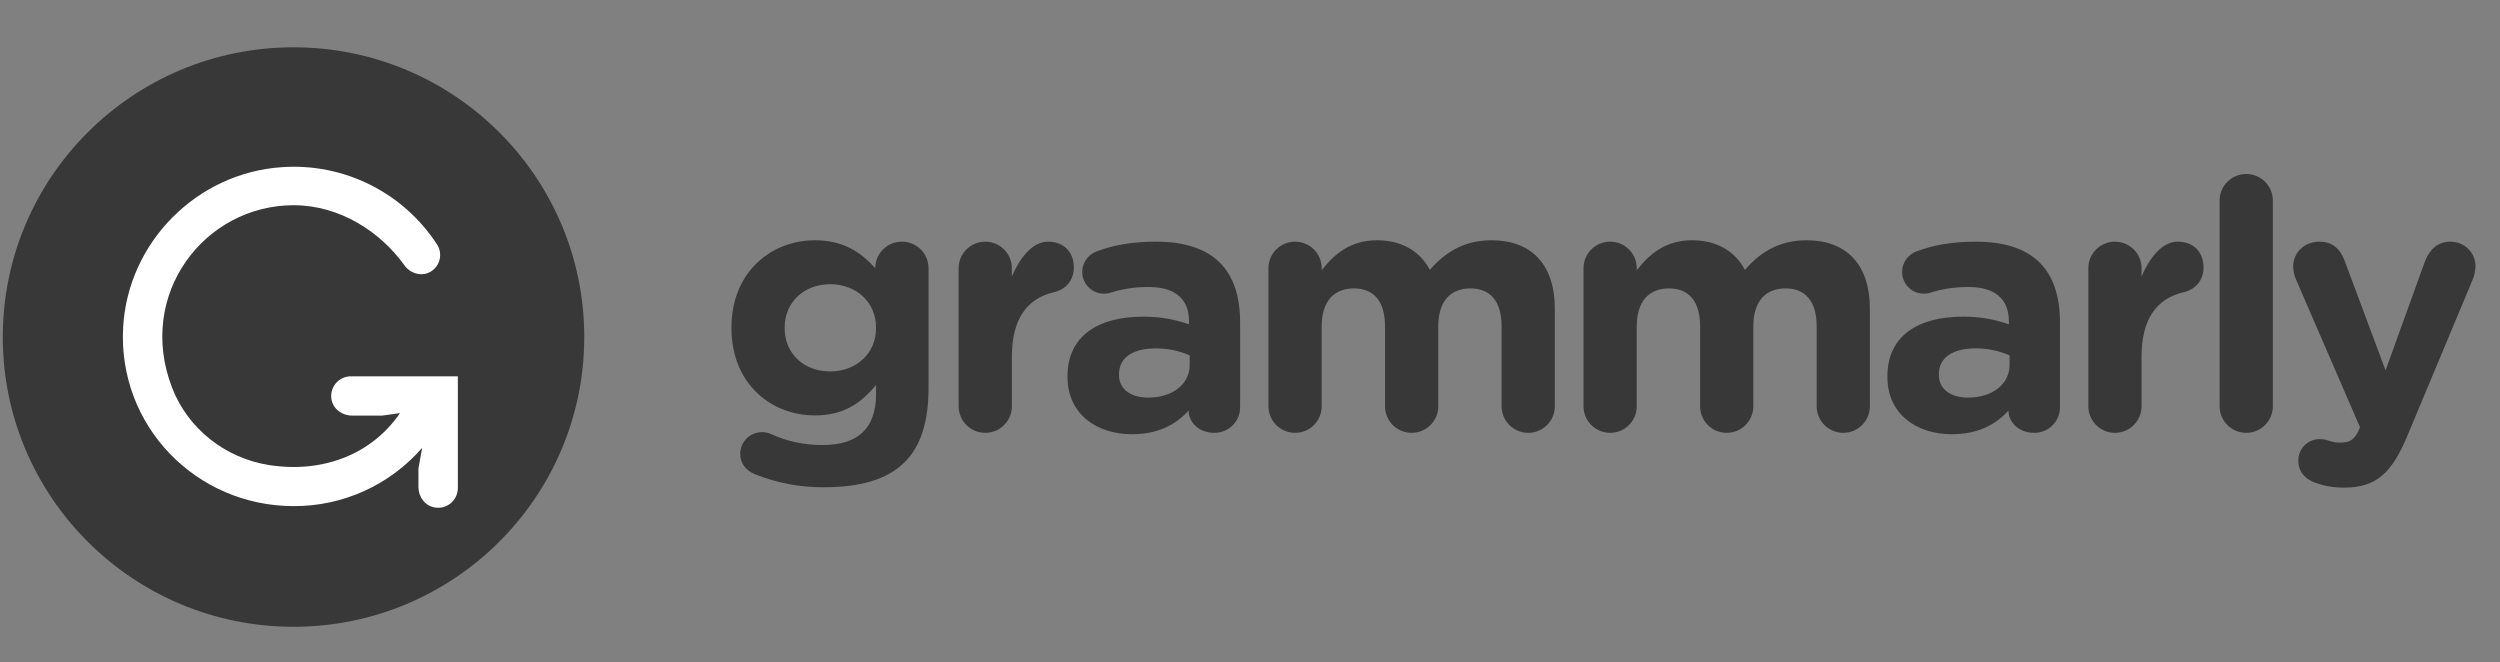 <svg width="151" height="40" viewBox="0 0 151 40" fill="none" xmlns="http://www.w3.org/2000/svg">
<rect x="0" y="0" width="151" height="40" fill="#808080" stroke="none"/>
<g clip-path="url(#clip0_7111_20359)">
<path fill-rule="evenodd" clip-rule="evenodd" d="M45.618 28.649C45.069 28.44 44.709 27.997 44.709 27.406C44.709 26.691 45.3 26.101 46.019 26.101C46.231 26.101 46.401 26.143 46.548 26.206C47.529 26.658 48.597 26.888 49.677 26.88C51.877 26.88 52.913 25.828 52.913 23.804V23.256C51.961 24.395 50.925 25.09 49.213 25.09C46.569 25.09 44.18 23.172 44.18 19.821V19.78C44.18 16.408 46.611 14.512 49.213 14.512C50.967 14.512 52.003 15.251 52.869 16.199V16.176C52.869 15.312 53.588 14.597 54.477 14.597C55.364 14.597 56.083 15.312 56.083 16.197V23.467C56.083 25.49 55.598 26.964 54.646 27.912C53.588 28.967 51.961 29.43 49.762 29.43C48.343 29.442 46.935 29.177 45.618 28.649V28.649ZM52.913 19.822V19.78C52.913 18.241 51.706 17.166 50.142 17.166C48.579 17.166 47.394 18.241 47.394 19.78V19.822C47.394 21.381 48.579 22.434 50.142 22.434C51.706 22.434 52.913 21.36 52.913 19.822V19.822ZM57.902 16.197C57.902 15.312 58.621 14.597 59.509 14.597C60.398 14.597 61.116 15.312 61.116 16.197V16.702C61.581 15.608 62.342 14.597 63.295 14.597C64.289 14.597 64.859 15.249 64.859 16.155C64.859 16.998 64.309 17.504 63.653 17.651C62.026 18.032 61.117 19.274 61.117 21.549V24.541C61.117 25.426 60.398 26.143 59.509 26.143C59.298 26.143 59.09 26.102 58.895 26.022C58.7 25.942 58.523 25.824 58.374 25.675C58.225 25.527 58.106 25.35 58.026 25.156C57.945 24.961 57.903 24.753 57.902 24.542V16.197V16.197ZM64.478 22.772V22.73C64.478 20.264 66.359 19.126 69.046 19.126C70.187 19.126 71.012 19.316 71.816 19.589V19.4C71.816 18.074 70.991 17.335 69.384 17.335C68.632 17.327 67.883 17.434 67.163 17.651C67.015 17.706 66.858 17.735 66.699 17.736C66.525 17.74 66.353 17.708 66.191 17.644C66.03 17.58 65.883 17.484 65.759 17.362C65.635 17.24 65.536 17.095 65.469 16.935C65.402 16.775 65.367 16.603 65.367 16.429C65.367 15.86 65.724 15.376 66.234 15.185C67.248 14.806 68.348 14.597 69.849 14.597C71.603 14.597 72.872 15.06 73.675 15.86C74.521 16.702 74.903 17.947 74.903 19.464V24.604C74.903 25.468 74.204 26.143 73.338 26.143C72.407 26.143 71.794 25.49 71.794 24.816V24.793C71.012 25.658 69.935 26.227 68.369 26.227C66.234 26.227 64.478 25.005 64.478 22.772V22.772ZM71.858 22.033V21.466C71.212 21.182 70.513 21.038 69.807 21.043C68.431 21.043 67.587 21.591 67.587 22.603V22.645C67.587 23.509 68.306 24.015 69.341 24.015C70.843 24.015 71.858 23.193 71.858 22.033ZM76.615 16.197C76.615 15.312 77.334 14.597 78.223 14.597C79.111 14.597 79.83 15.312 79.83 16.197V16.324C80.569 15.376 81.542 14.512 83.17 14.512C84.65 14.512 85.77 15.164 86.362 16.303C87.356 15.145 88.542 14.512 90.083 14.512C92.473 14.512 93.912 15.945 93.912 18.663V24.541C93.912 25.426 93.192 26.143 92.304 26.143C92.093 26.143 91.885 26.102 91.69 26.022C91.495 25.942 91.318 25.824 91.169 25.676C91.019 25.527 90.901 25.35 90.82 25.156C90.739 24.962 90.697 24.753 90.696 24.542V19.716C90.696 18.199 90.019 17.42 88.815 17.42C87.61 17.42 86.87 18.199 86.87 19.716V24.542C86.87 25.426 86.152 26.143 85.263 26.143C84.838 26.143 84.43 25.975 84.128 25.675C83.827 25.375 83.657 24.968 83.656 24.542V19.716C83.656 18.199 82.979 17.42 81.775 17.42C80.569 17.42 79.83 18.199 79.83 19.716V24.542C79.83 25.426 79.111 26.143 78.223 26.143C78.012 26.143 77.804 26.103 77.609 26.022C77.414 25.942 77.237 25.825 77.087 25.676C76.938 25.527 76.819 25.351 76.738 25.156C76.657 24.962 76.615 24.753 76.615 24.542V16.197V16.197ZM95.645 16.197C95.645 15.312 96.365 14.597 97.252 14.597C98.141 14.597 98.86 15.312 98.86 16.197V16.324C99.599 15.376 100.571 14.512 102.2 14.512C103.68 14.512 104.801 15.164 105.393 16.303C106.386 15.145 107.571 14.512 109.113 14.512C111.503 14.512 112.941 15.945 112.941 18.663V24.541C112.941 25.426 112.222 26.143 111.333 26.143C110.908 26.143 110.5 25.975 110.199 25.675C109.897 25.375 109.727 24.968 109.727 24.542V19.716C109.727 18.199 109.049 17.42 107.845 17.42C106.639 17.42 105.9 18.199 105.9 19.716V24.542C105.9 25.426 105.181 26.143 104.293 26.143C104.083 26.143 103.874 26.102 103.679 26.022C103.485 25.942 103.308 25.824 103.158 25.675C103.009 25.527 102.891 25.35 102.81 25.156C102.729 24.961 102.687 24.753 102.687 24.542V19.716C102.687 18.199 102.009 17.42 100.804 17.42C99.599 17.42 98.859 18.199 98.859 19.716V24.542C98.859 25.426 98.141 26.143 97.252 26.143C97.042 26.143 96.833 26.102 96.638 26.022C96.443 25.942 96.266 25.824 96.117 25.675C95.968 25.527 95.85 25.35 95.769 25.156C95.688 24.961 95.646 24.753 95.645 24.542V16.197V16.197ZM113.999 22.772V22.73C113.999 20.264 115.881 19.126 118.566 19.126C119.509 19.118 120.446 19.274 121.335 19.589V19.4C121.335 18.074 120.51 17.335 118.904 17.335C118.016 17.335 117.297 17.462 116.684 17.651C116.535 17.706 116.378 17.735 116.22 17.736C116.046 17.74 115.873 17.709 115.711 17.645C115.55 17.581 115.402 17.485 115.278 17.363C115.154 17.241 115.055 17.096 114.988 16.935C114.921 16.775 114.886 16.603 114.886 16.429C114.886 15.86 115.247 15.376 115.753 15.185C116.769 14.806 117.868 14.597 119.369 14.597C121.125 14.597 122.393 15.06 123.196 15.86C124.041 16.702 124.422 17.947 124.422 19.464V24.604C124.422 24.808 124.381 25.01 124.302 25.198C124.224 25.387 124.108 25.558 123.962 25.701C123.817 25.844 123.644 25.957 123.455 26.033C123.265 26.109 123.062 26.146 122.858 26.143C121.928 26.143 121.314 25.49 121.314 24.816V24.793C120.533 25.658 119.453 26.227 117.889 26.227C115.753 26.227 113.999 25.005 113.999 22.772V22.772ZM121.378 22.033V21.466C120.732 21.182 120.033 21.038 119.327 21.043C117.952 21.043 117.107 21.591 117.107 22.603V22.645C117.107 23.509 117.825 24.015 118.862 24.015C120.363 24.015 121.378 23.193 121.378 22.033ZM126.136 16.197C126.136 15.312 126.855 14.597 127.742 14.597C128.631 14.597 129.349 15.312 129.349 16.197V16.702C129.814 15.608 130.575 14.597 131.528 14.597C132.521 14.597 133.092 15.249 133.092 16.155C133.092 16.998 132.542 17.504 131.887 17.651C130.259 18.032 129.349 19.274 129.349 21.549V24.541C129.349 25.426 128.631 26.143 127.742 26.143C127.317 26.143 126.909 25.975 126.608 25.675C126.306 25.375 126.137 24.968 126.136 24.542V16.197V16.197ZM134.064 12.11C134.064 11.223 134.784 10.509 135.671 10.509C136.56 10.509 137.279 11.223 137.279 12.11V24.541C137.279 25.426 136.56 26.143 135.671 26.143C135.246 26.143 134.838 25.975 134.537 25.675C134.235 25.375 134.065 24.968 134.064 24.542V12.109V12.11ZM139.838 29.155C139.372 28.988 138.822 28.608 138.822 27.829C138.818 27.66 138.848 27.491 138.91 27.334C138.972 27.176 139.065 27.032 139.183 26.91C139.301 26.789 139.442 26.692 139.598 26.625C139.754 26.558 139.922 26.523 140.091 26.522C140.345 26.522 140.492 26.564 140.619 26.607C140.894 26.691 141.064 26.734 141.296 26.734C141.866 26.734 142.142 26.628 142.438 26.059L142.544 25.805L138.675 16.872C138.579 16.637 138.521 16.387 138.505 16.133C138.505 15.228 139.203 14.597 140.091 14.597C140.894 14.597 141.359 15.039 141.634 15.797L144.088 22.372L146.455 15.818C146.709 15.145 147.173 14.597 147.999 14.597C148.823 14.597 149.52 15.228 149.52 16.072C149.52 16.324 149.436 16.682 149.373 16.83L145.418 26.291C144.467 28.587 143.516 29.451 141.592 29.451C140.873 29.451 140.366 29.346 139.838 29.155Z" fill="black" fill-opacity="0.56"/>
<path fill-rule="evenodd" clip-rule="evenodd" d="M35.289 20.357C35.289 30.021 27.426 37.857 17.728 37.857C8.03 37.857 0.168 30.021 0.168 20.357C0.168 10.692 8.03 2.857 17.728 2.857C27.426 2.857 35.289 10.692 35.289 20.357Z" fill="black" fill-opacity="0.56"/>
<path fill-rule="evenodd" clip-rule="evenodd" d="M20.024 24.136C20.128 24.708 20.668 25.101 21.253 25.101H23.093L24.159 24.953C22.452 27.448 19.49 28.595 16.251 28.089C13.614 27.677 11.348 25.898 10.392 23.414C8.222 17.777 12.353 12.395 17.737 12.395C20.543 12.395 23.003 14.032 24.414 16.008C24.788 16.546 25.532 16.743 26.072 16.37C26.317 16.203 26.491 15.95 26.556 15.661C26.622 15.372 26.576 15.068 26.427 14.812C25.427 13.255 24.026 11.995 22.372 11.166C20.717 10.336 18.87 9.967 17.024 10.097C11.89 10.44 7.735 14.627 7.439 19.747C7.097 25.706 11.838 30.569 17.737 30.569C19.208 30.575 20.662 30.264 22.002 29.656C23.341 29.049 24.534 28.159 25.498 27.049L25.274 28.297V29.425C25.274 30.006 25.668 30.545 26.243 30.649C26.415 30.681 26.591 30.675 26.761 30.632C26.93 30.588 27.087 30.508 27.222 30.397C27.357 30.285 27.465 30.146 27.54 29.988C27.614 29.83 27.654 29.658 27.654 29.483V22.729H21.194C21.019 22.728 20.847 22.767 20.688 22.841C20.53 22.915 20.39 23.023 20.278 23.157C20.167 23.292 20.086 23.449 20.042 23.618C19.998 23.787 19.992 23.964 20.024 24.136V24.136Z" fill="white"/>
</g>
<defs>
<clipPath id="clip0_7111_20359">
<rect width="150" height="40" fill="white" transform="translate(0.168)"/>
</clipPath>
</defs>
</svg>
